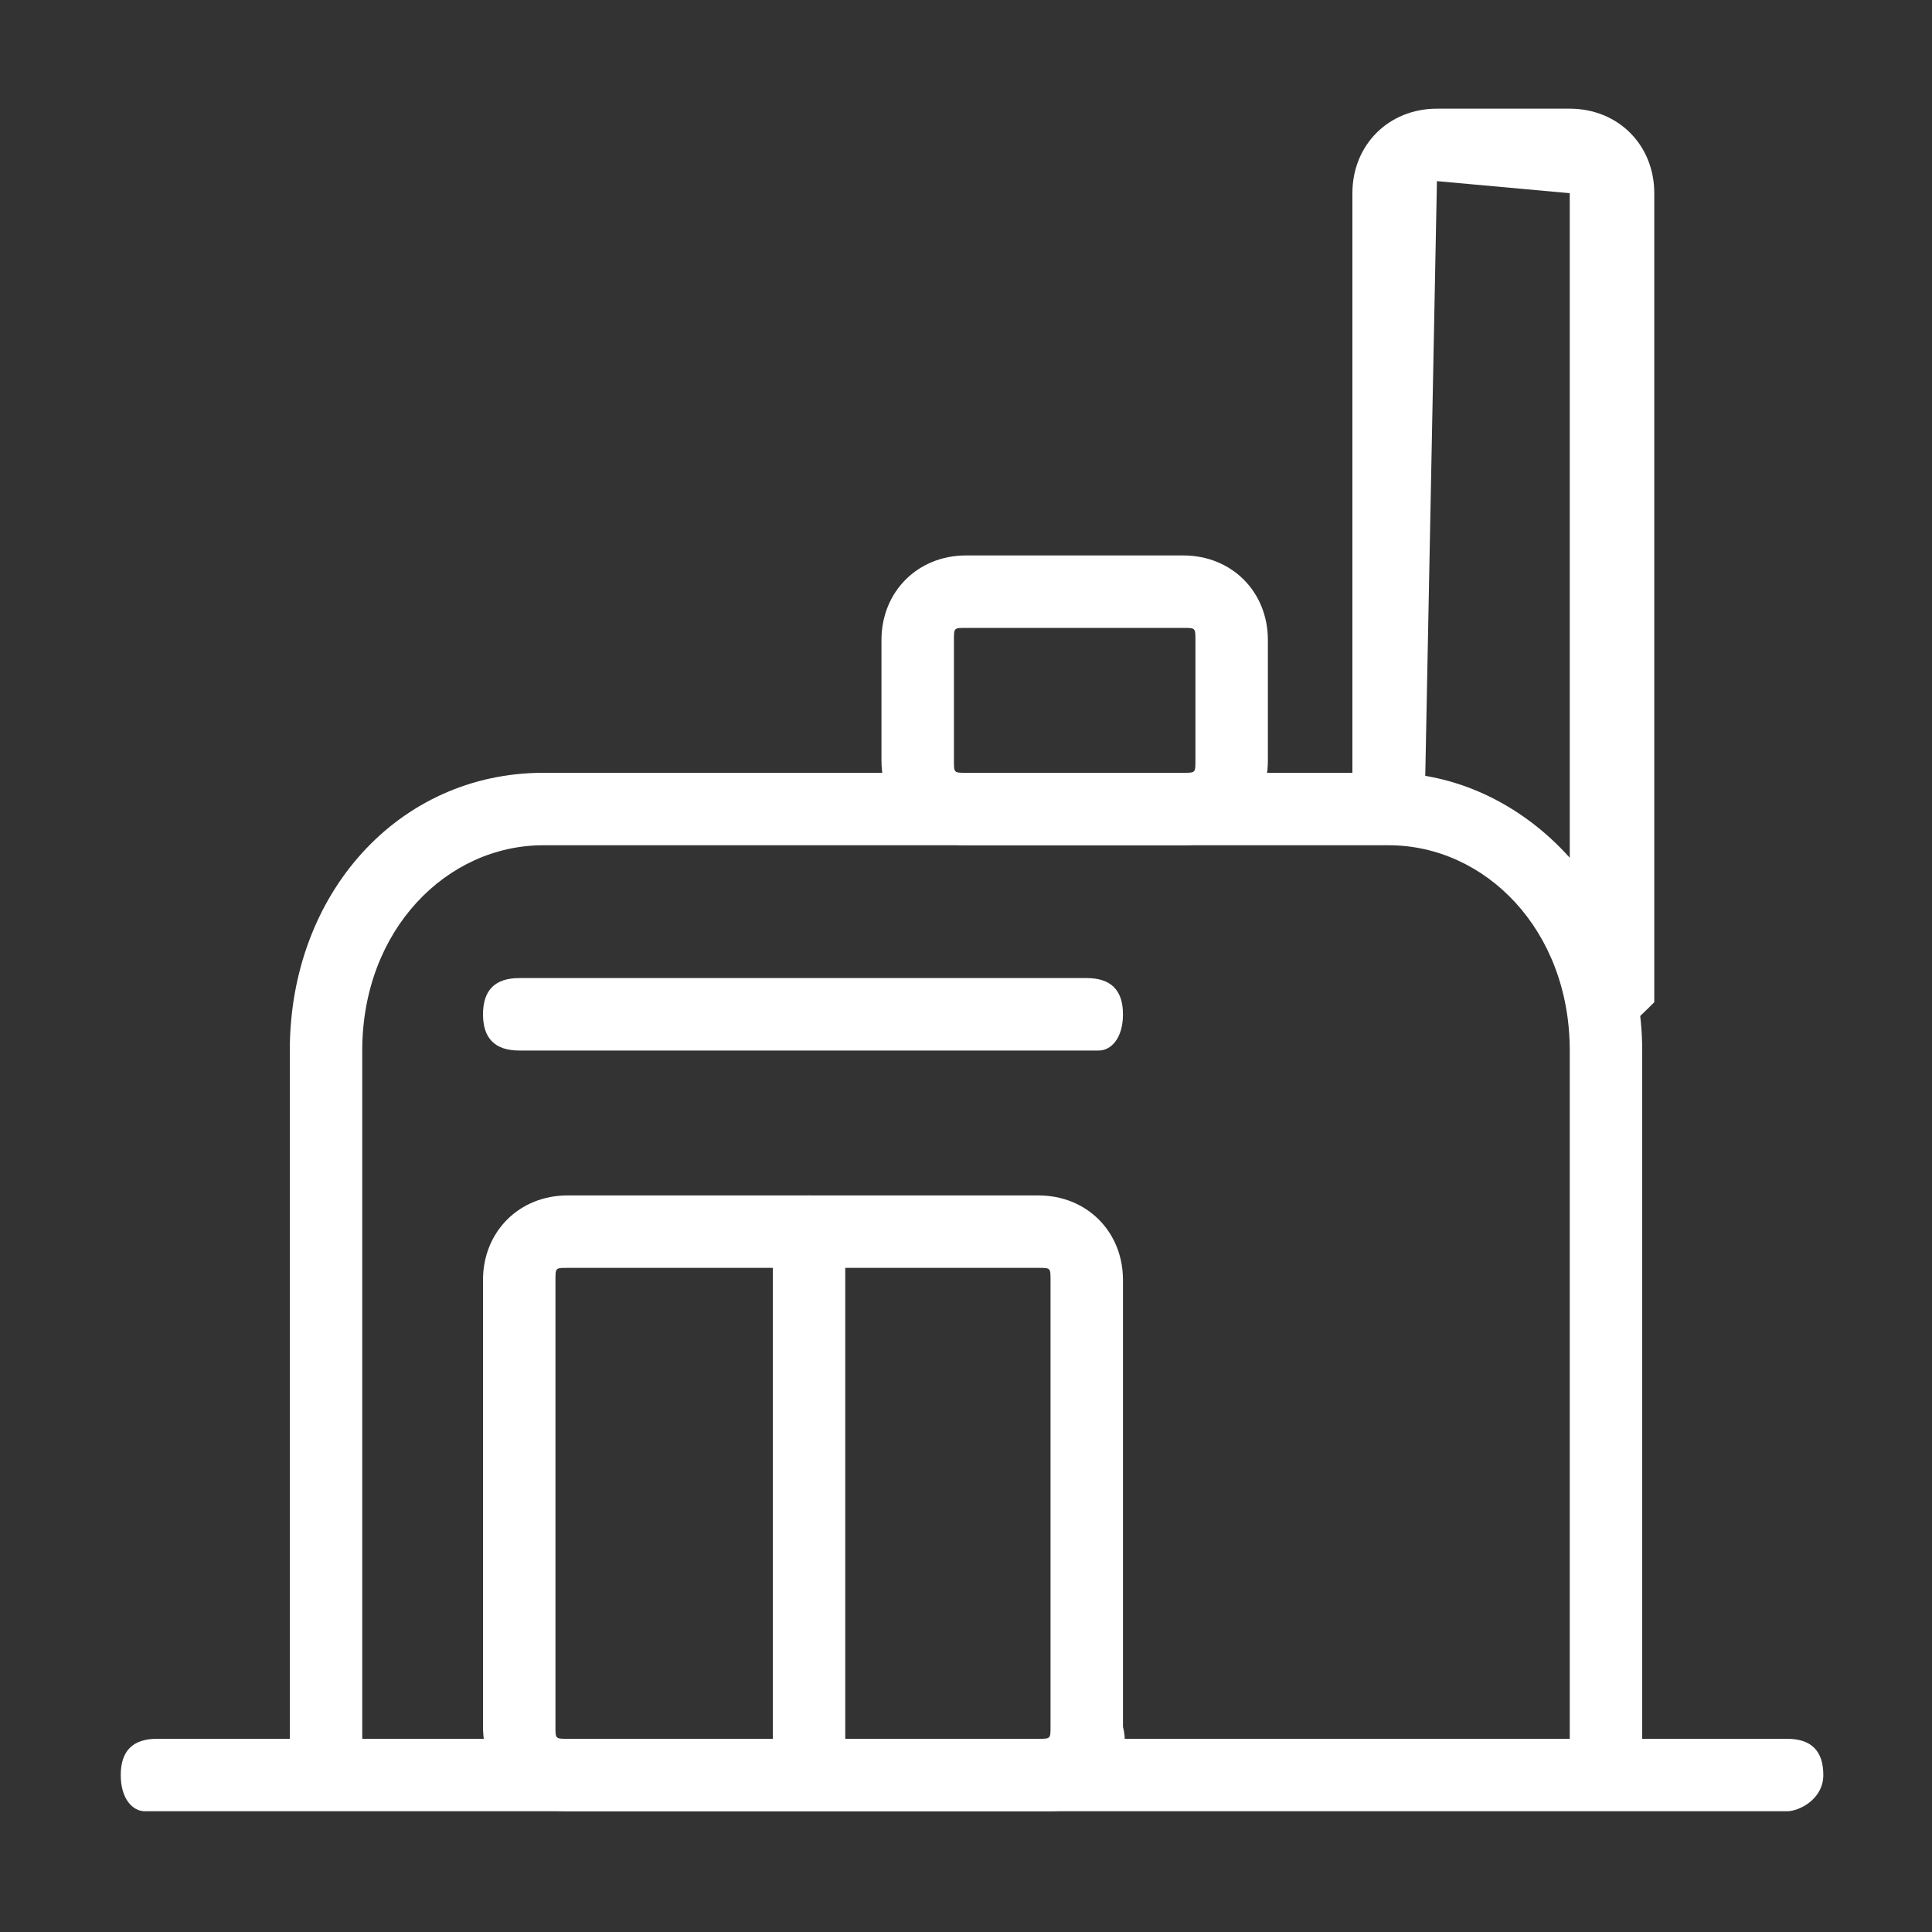 <?xml version="1.0" standalone="no"?><!DOCTYPE svg PUBLIC "-//W3C//DTD SVG 1.1//EN" "http://www.w3.org/Graphics/SVG/1.1/DTD/svg11.dtd"><svg t="1754900690286" class="icon" viewBox="0 0 1024 1024" version="1.1" xmlns="http://www.w3.org/2000/svg" p-id="9142" xmlns:xlink="http://www.w3.org/1999/xlink" width="200" height="200"><rect x="0" y="0" width="1024" height="1024" fill="#333333" stroke="none"/><path d="M851.2 953.6c-12.8 0-19.2-6.4-19.2-19.2V556.8c0-64-44.8-108.8-96-108.8h-448C236.8 448 192 492.8 192 556.8v377.6c0 12.8-6.4 19.2-19.2 19.2s-19.2-6.4-19.2-19.2V556.8c0-83.2 57.6-147.2 134.4-147.2h448c70.4 0 134.4 64 134.4 147.2v377.6c0 12.8-12.8 19.2-19.2 19.2z" fill="#ffffff" p-id="9143"></path><path d="M947.2 960H76.8c-6.4 0-12.8-6.4-12.8-19.2s6.4-19.2 19.2-19.2h864c12.8 0 19.2 6.4 19.2 19.2s-12.8 19.2-19.2 19.2z" fill="#ffffff" p-id="9144"></path><path d="M556.8 960h-256c-25.6 0-44.8-19.2-44.8-44.8v-236.8c0-25.6 19.2-44.8 44.8-44.8h249.6c25.6 0 44.8 19.2 44.8 44.8v236.8c6.4 25.6-19.2 44.8-38.4 44.8z m-256-288c-6.4 0-6.4 0-6.4 6.4v236.8c0 6.4 0 6.4 6.4 6.4h249.6c6.4 0 6.4 0 6.4-6.4v-236.8c0-6.4 0-6.4-6.4-6.4H300.8zM627.2 448H512c-25.6 0-44.8-19.2-44.8-44.8v-64c0-25.6 19.2-44.8 44.8-44.8h115.2c25.6 0 44.8 19.2 44.8 44.8v64c0 25.6-19.2 44.8-44.8 44.8zM512 332.8c-6.4 0-6.4 0-6.4 6.4v64c0 6.4 0 6.4 6.4 6.4h115.2c6.4 0 6.4 0 6.4-6.4v-64c0-6.4 0-6.4-6.4-6.4H512zM851.2 550.4c-12.8 0-19.2-6.4-19.2-19.2V102.4l-70.4-6.4-6.4 326.4c0 12.8-6.4 19.2-19.2 19.2s-19.2-6.4-19.2-19.2v-320c0-25.6 19.2-44.8 44.8-44.8H832c25.6 0 44.8 19.2 44.8 44.8v428.8c-6.4 6.4-19.2 19.2-25.6 19.2z" fill="#ffffff" p-id="9145"></path><path d="M428.8 953.6c-12.8 0-19.2-6.4-19.2-19.2v-281.6c0-12.8 6.4-19.2 19.2-19.2s19.2 6.4 19.2 19.2v281.6c0 12.8-12.8 19.2-19.2 19.2zM582.4 556.8H275.2c-12.8 0-19.2-6.4-19.2-19.2s6.4-19.2 19.2-19.2H576c12.8 0 19.2 6.4 19.2 19.2s-6.4 19.2-12.8 19.2z" fill="#ffffff" p-id="9146"></path></svg>